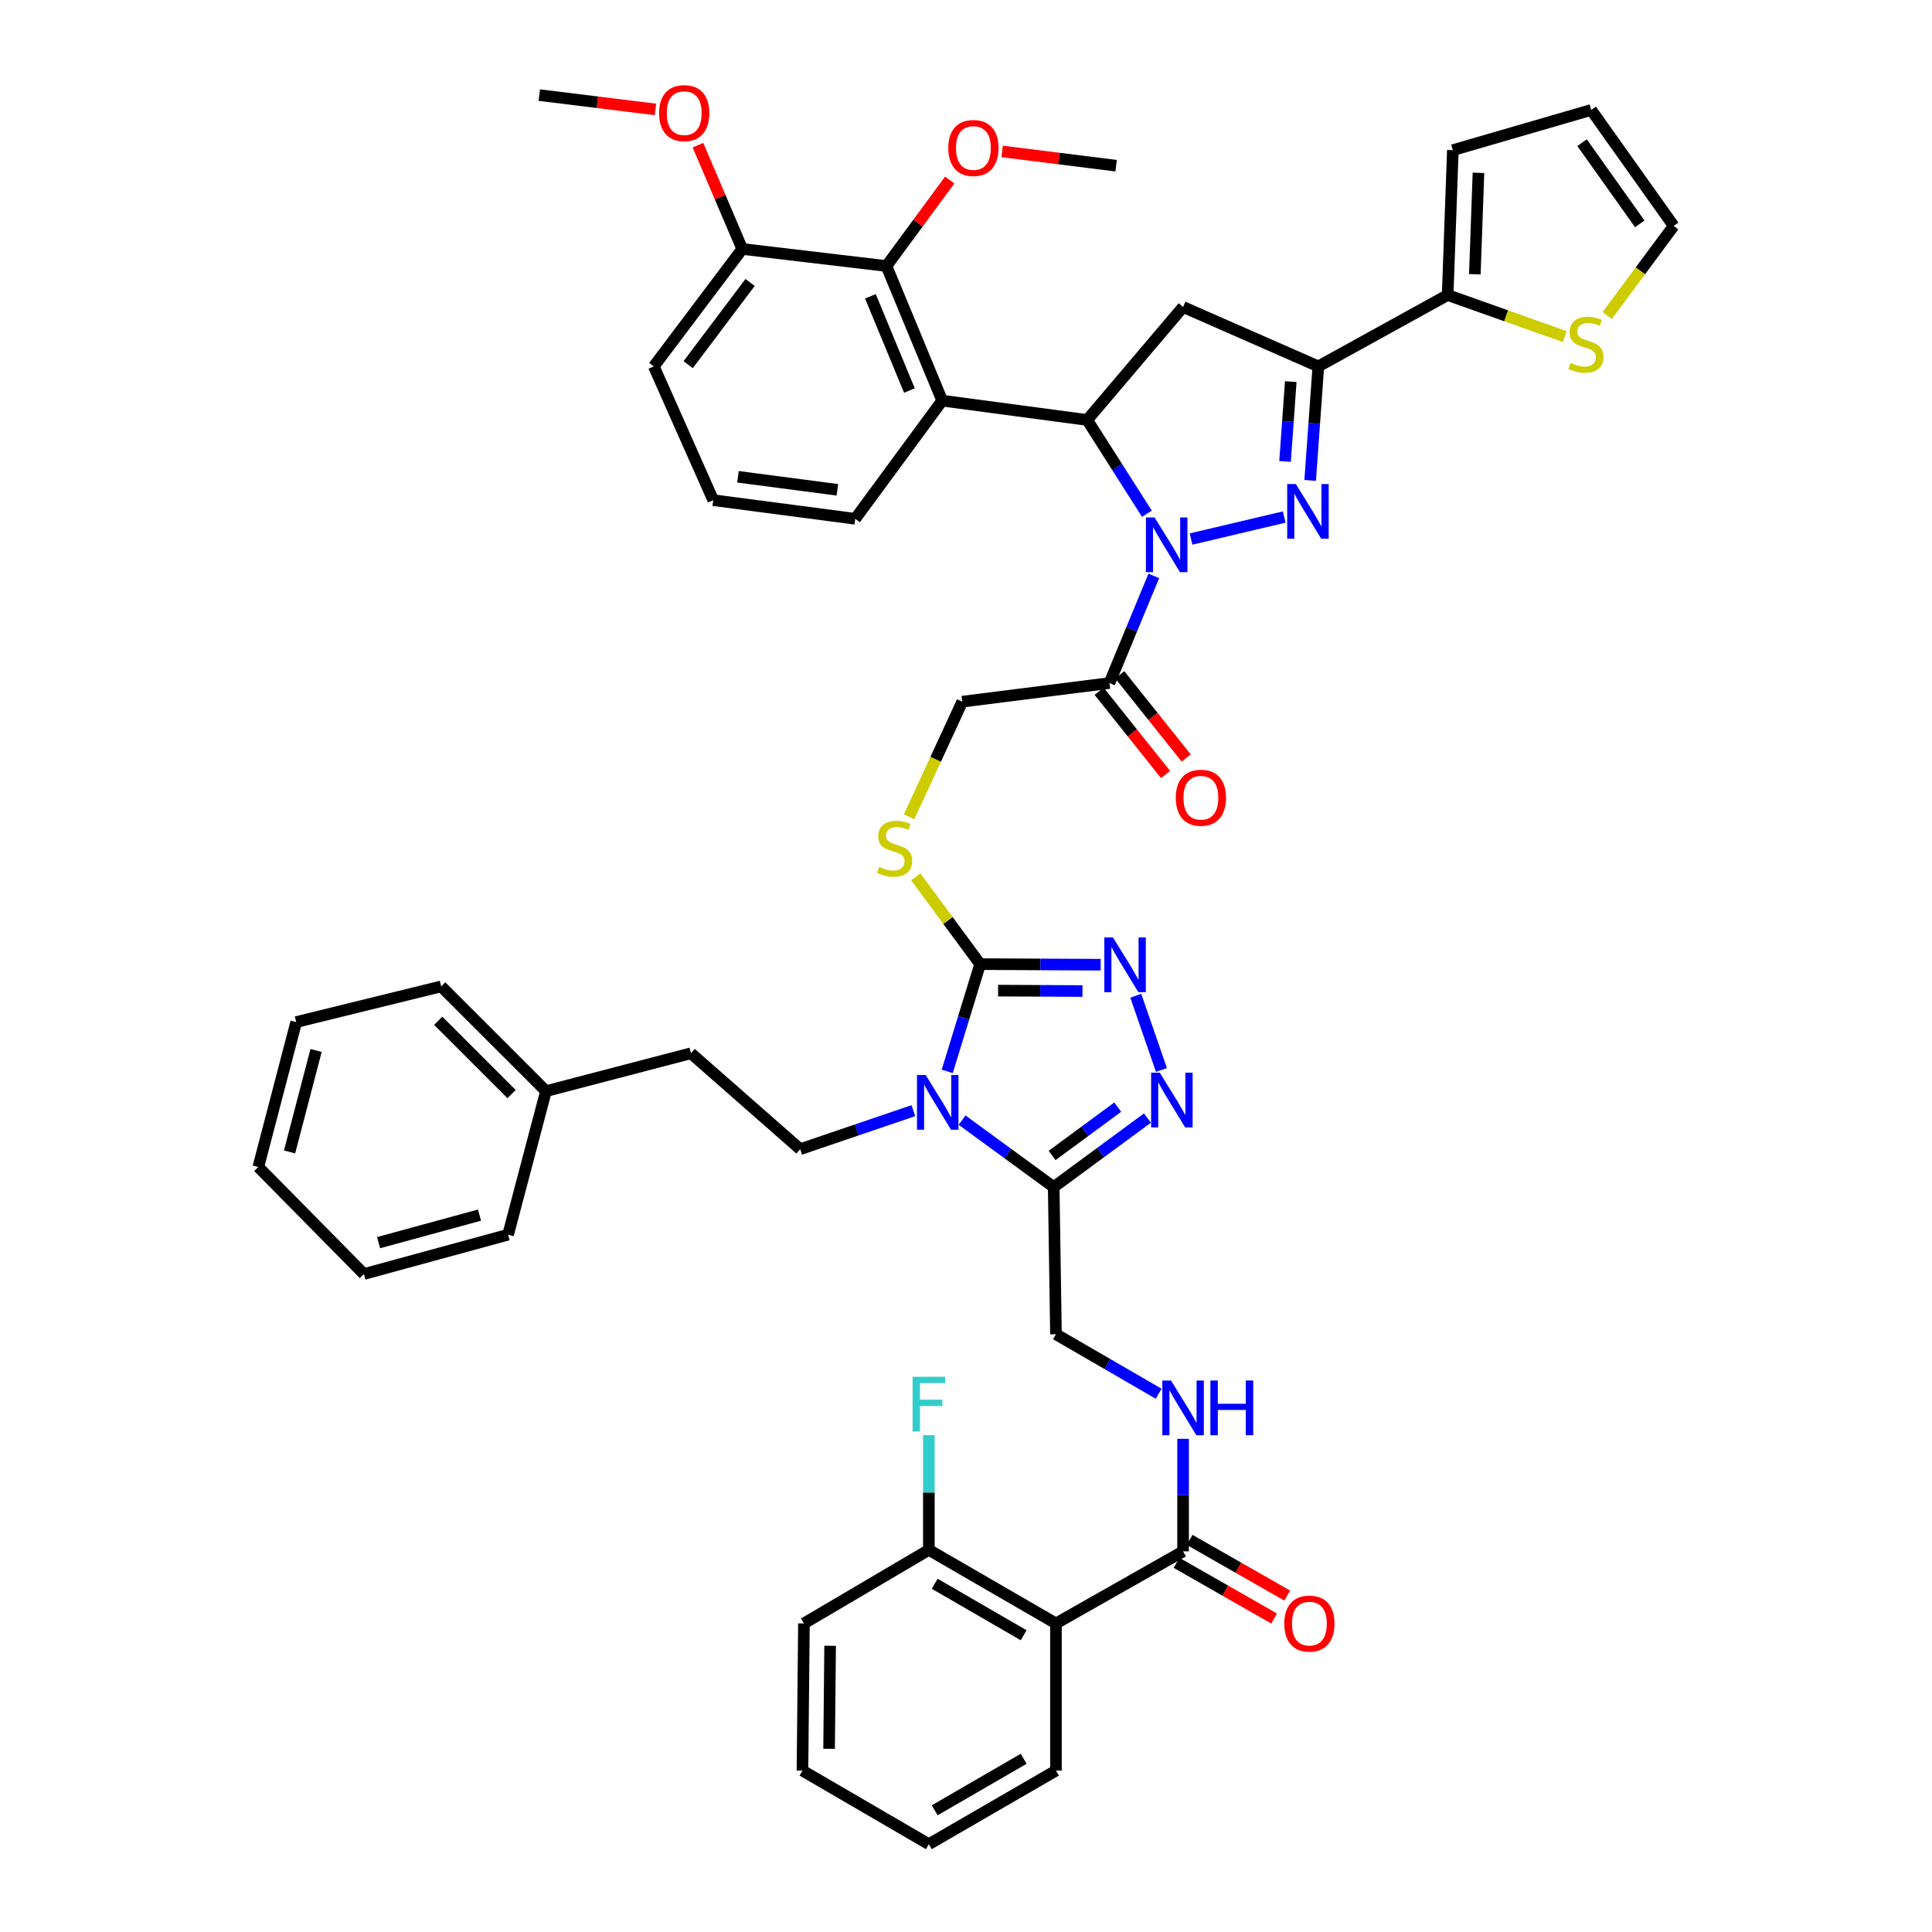 <?xml version='1.0' encoding='iso-8859-1'?>
<svg version='1.1' baseProfile='full'
              xmlns='http://www.w3.org/2000/svg'
                      xmlns:rdkit='http://www.rdkit.org/xml'
                      xmlns:xlink='http://www.w3.org/1999/xlink'
                  xml:space='preserve'
width='1000px' height='1000px' viewBox='0 0 1000 1000'>
<!-- END OF HEADER -->
<rect style='opacity:1.0;fill:#FFFFFF;stroke:none' width='1000' height='1000' x='0' y='0'> </rect>
<path class='bond-0' d='M 616.491,279.007 L 664.697,267.612' style='fill:none;fill-rule:evenodd;stroke:#0000FF;stroke-width:6px;stroke-linecap:butt;stroke-linejoin:miter;stroke-opacity:1' />
<path class='bond-2' d='M 593.635,265.914 L 578.179,241.645' style='fill:none;fill-rule:evenodd;stroke:#0000FF;stroke-width:6px;stroke-linecap:butt;stroke-linejoin:miter;stroke-opacity:1' />
<path class='bond-2' d='M 578.179,241.645 L 562.723,217.375' style='fill:none;fill-rule:evenodd;stroke:#000000;stroke-width:6px;stroke-linecap:butt;stroke-linejoin:miter;stroke-opacity:1' />
<path class='bond-10' d='M 597.21,298.085 L 585.73,325.818' style='fill:none;fill-rule:evenodd;stroke:#0000FF;stroke-width:6px;stroke-linecap:butt;stroke-linejoin:miter;stroke-opacity:1' />
<path class='bond-10' d='M 585.73,325.818 L 574.25,353.551' style='fill:none;fill-rule:evenodd;stroke:#000000;stroke-width:6px;stroke-linecap:butt;stroke-linejoin:miter;stroke-opacity:1' />
<path class='bond-3' d='M 678.14,248.665 L 680.254,219.154' style='fill:none;fill-rule:evenodd;stroke:#0000FF;stroke-width:6px;stroke-linecap:butt;stroke-linejoin:miter;stroke-opacity:1' />
<path class='bond-3' d='M 680.254,219.154 L 682.368,189.644' style='fill:none;fill-rule:evenodd;stroke:#000000;stroke-width:6px;stroke-linecap:butt;stroke-linejoin:miter;stroke-opacity:1' />
<path class='bond-3' d='M 665.141,238.835 L 666.62,218.178' style='fill:none;fill-rule:evenodd;stroke:#0000FF;stroke-width:6px;stroke-linecap:butt;stroke-linejoin:miter;stroke-opacity:1' />
<path class='bond-3' d='M 666.62,218.178 L 668.1,197.52' style='fill:none;fill-rule:evenodd;stroke:#000000;stroke-width:6px;stroke-linecap:butt;stroke-linejoin:miter;stroke-opacity:1' />
<path class='bond-1' d='M 490.29,554.545 L 498.801,526.787' style='fill:none;fill-rule:evenodd;stroke:#0000FF;stroke-width:6px;stroke-linecap:butt;stroke-linejoin:miter;stroke-opacity:1' />
<path class='bond-1' d='M 498.801,526.787 L 507.313,499.029' style='fill:none;fill-rule:evenodd;stroke:#000000;stroke-width:6px;stroke-linecap:butt;stroke-linejoin:miter;stroke-opacity:1' />
<path class='bond-5' d='M 497.973,579.781 L 521.684,597.105' style='fill:none;fill-rule:evenodd;stroke:#0000FF;stroke-width:6px;stroke-linecap:butt;stroke-linejoin:miter;stroke-opacity:1' />
<path class='bond-5' d='M 521.684,597.105 L 545.394,614.429' style='fill:none;fill-rule:evenodd;stroke:#000000;stroke-width:6px;stroke-linecap:butt;stroke-linejoin:miter;stroke-opacity:1' />
<path class='bond-15' d='M 472.754,574.874 L 443.466,584.848' style='fill:none;fill-rule:evenodd;stroke:#0000FF;stroke-width:6px;stroke-linecap:butt;stroke-linejoin:miter;stroke-opacity:1' />
<path class='bond-15' d='M 443.466,584.848 L 414.177,594.822' style='fill:none;fill-rule:evenodd;stroke:#000000;stroke-width:6px;stroke-linecap:butt;stroke-linejoin:miter;stroke-opacity:1' />
<path class='bond-8' d='M 562.723,217.375 L 487.676,207.359' style='fill:none;fill-rule:evenodd;stroke:#000000;stroke-width:6px;stroke-linecap:butt;stroke-linejoin:miter;stroke-opacity:1' />
<path class='bond-9' d='M 562.723,217.375 L 612.362,158.897' style='fill:none;fill-rule:evenodd;stroke:#000000;stroke-width:6px;stroke-linecap:butt;stroke-linejoin:miter;stroke-opacity:1' />
<path class='bond-12' d='M 682.368,189.644 L 749.305,152.708' style='fill:none;fill-rule:evenodd;stroke:#000000;stroke-width:6px;stroke-linecap:butt;stroke-linejoin:miter;stroke-opacity:1' />
<path class='bond-47' d='M 682.368,189.644 L 612.362,158.897' style='fill:none;fill-rule:evenodd;stroke:#000000;stroke-width:6px;stroke-linecap:butt;stroke-linejoin:miter;stroke-opacity:1' />
<path class='bond-4' d='M 507.313,499.029 L 490.661,476.436' style='fill:none;fill-rule:evenodd;stroke:#000000;stroke-width:6px;stroke-linecap:butt;stroke-linejoin:miter;stroke-opacity:1' />
<path class='bond-4' d='M 490.661,476.436 L 474.009,453.843' style='fill:none;fill-rule:evenodd;stroke:#CCCC00;stroke-width:6px;stroke-linecap:butt;stroke-linejoin:miter;stroke-opacity:1' />
<path class='bond-6' d='M 507.313,499.029 L 538.513,499.181' style='fill:none;fill-rule:evenodd;stroke:#000000;stroke-width:6px;stroke-linecap:butt;stroke-linejoin:miter;stroke-opacity:1' />
<path class='bond-6' d='M 538.513,499.181 L 569.714,499.332' style='fill:none;fill-rule:evenodd;stroke:#0000FF;stroke-width:6px;stroke-linecap:butt;stroke-linejoin:miter;stroke-opacity:1' />
<path class='bond-6' d='M 516.606,512.743 L 538.447,512.849' style='fill:none;fill-rule:evenodd;stroke:#000000;stroke-width:6px;stroke-linecap:butt;stroke-linejoin:miter;stroke-opacity:1' />
<path class='bond-6' d='M 538.447,512.849 L 560.288,512.955' style='fill:none;fill-rule:evenodd;stroke:#0000FF;stroke-width:6px;stroke-linecap:butt;stroke-linejoin:miter;stroke-opacity:1' />
<path class='bond-19' d='M 545.394,614.429 L 546.564,690.6' style='fill:none;fill-rule:evenodd;stroke:#000000;stroke-width:6px;stroke-linecap:butt;stroke-linejoin:miter;stroke-opacity:1' />
<path class='bond-50' d='M 545.394,614.429 L 569.658,596.566' style='fill:none;fill-rule:evenodd;stroke:#000000;stroke-width:6px;stroke-linecap:butt;stroke-linejoin:miter;stroke-opacity:1' />
<path class='bond-50' d='M 569.658,596.566 L 593.922,578.703' style='fill:none;fill-rule:evenodd;stroke:#0000FF;stroke-width:6px;stroke-linecap:butt;stroke-linejoin:miter;stroke-opacity:1' />
<path class='bond-50' d='M 544.57,598.063 L 561.555,585.559' style='fill:none;fill-rule:evenodd;stroke:#000000;stroke-width:6px;stroke-linecap:butt;stroke-linejoin:miter;stroke-opacity:1' />
<path class='bond-50' d='M 561.555,585.559 L 578.539,573.055' style='fill:none;fill-rule:evenodd;stroke:#0000FF;stroke-width:6px;stroke-linecap:butt;stroke-linejoin:miter;stroke-opacity:1' />
<path class='bond-7' d='M 587.872,515.406 L 601.165,553.81' style='fill:none;fill-rule:evenodd;stroke:#0000FF;stroke-width:6px;stroke-linecap:butt;stroke-linejoin:miter;stroke-opacity:1' />
<path class='bond-14' d='M 487.676,207.359 L 458.82,137.688' style='fill:none;fill-rule:evenodd;stroke:#000000;stroke-width:6px;stroke-linecap:butt;stroke-linejoin:miter;stroke-opacity:1' />
<path class='bond-14' d='M 470.719,202.139 L 450.52,153.369' style='fill:none;fill-rule:evenodd;stroke:#000000;stroke-width:6px;stroke-linecap:butt;stroke-linejoin:miter;stroke-opacity:1' />
<path class='bond-30' d='M 487.676,207.359 L 442.668,268.526' style='fill:none;fill-rule:evenodd;stroke:#000000;stroke-width:6px;stroke-linecap:butt;stroke-linejoin:miter;stroke-opacity:1' />
<path class='bond-20' d='M 574.25,353.551 L 498.064,363.187' style='fill:none;fill-rule:evenodd;stroke:#000000;stroke-width:6px;stroke-linecap:butt;stroke-linejoin:miter;stroke-opacity:1' />
<path class='bond-22' d='M 568.91,357.815 L 586.101,379.345' style='fill:none;fill-rule:evenodd;stroke:#000000;stroke-width:6px;stroke-linecap:butt;stroke-linejoin:miter;stroke-opacity:1' />
<path class='bond-22' d='M 586.101,379.345 L 603.292,400.875' style='fill:none;fill-rule:evenodd;stroke:#FF0000;stroke-width:6px;stroke-linecap:butt;stroke-linejoin:miter;stroke-opacity:1' />
<path class='bond-22' d='M 579.591,349.287 L 596.782,370.816' style='fill:none;fill-rule:evenodd;stroke:#000000;stroke-width:6px;stroke-linecap:butt;stroke-linejoin:miter;stroke-opacity:1' />
<path class='bond-22' d='M 596.782,370.816 L 613.973,392.346' style='fill:none;fill-rule:evenodd;stroke:#FF0000;stroke-width:6px;stroke-linecap:butt;stroke-linejoin:miter;stroke-opacity:1' />
<path class='bond-11' d='M 546.564,840.292 L 612.362,802.977' style='fill:none;fill-rule:evenodd;stroke:#000000;stroke-width:6px;stroke-linecap:butt;stroke-linejoin:miter;stroke-opacity:1' />
<path class='bond-21' d='M 546.564,840.292 L 480.773,802.211' style='fill:none;fill-rule:evenodd;stroke:#000000;stroke-width:6px;stroke-linecap:butt;stroke-linejoin:miter;stroke-opacity:1' />
<path class='bond-21' d='M 529.848,846.41 L 483.794,819.752' style='fill:none;fill-rule:evenodd;stroke:#000000;stroke-width:6px;stroke-linecap:butt;stroke-linejoin:miter;stroke-opacity:1' />
<path class='bond-32' d='M 546.564,840.292 L 546.564,916.464' style='fill:none;fill-rule:evenodd;stroke:#000000;stroke-width:6px;stroke-linecap:butt;stroke-linejoin:miter;stroke-opacity:1' />
<path class='bond-18' d='M 749.305,152.708 L 779.612,163.464' style='fill:none;fill-rule:evenodd;stroke:#000000;stroke-width:6px;stroke-linecap:butt;stroke-linejoin:miter;stroke-opacity:1' />
<path class='bond-18' d='M 779.612,163.464 L 809.918,174.22' style='fill:none;fill-rule:evenodd;stroke:#CCCC00;stroke-width:6px;stroke-linecap:butt;stroke-linejoin:miter;stroke-opacity:1' />
<path class='bond-23' d='M 749.305,152.708 L 751.993,77.714' style='fill:none;fill-rule:evenodd;stroke:#000000;stroke-width:6px;stroke-linecap:butt;stroke-linejoin:miter;stroke-opacity:1' />
<path class='bond-23' d='M 763.368,141.949 L 765.25,89.453' style='fill:none;fill-rule:evenodd;stroke:#000000;stroke-width:6px;stroke-linecap:butt;stroke-linejoin:miter;stroke-opacity:1' />
<path class='bond-13' d='M 612.362,802.977 L 612.362,773.853' style='fill:none;fill-rule:evenodd;stroke:#000000;stroke-width:6px;stroke-linecap:butt;stroke-linejoin:miter;stroke-opacity:1' />
<path class='bond-13' d='M 612.362,773.853 L 612.362,744.729' style='fill:none;fill-rule:evenodd;stroke:#0000FF;stroke-width:6px;stroke-linecap:butt;stroke-linejoin:miter;stroke-opacity:1' />
<path class='bond-26' d='M 608.975,808.913 L 634.224,823.324' style='fill:none;fill-rule:evenodd;stroke:#000000;stroke-width:6px;stroke-linecap:butt;stroke-linejoin:miter;stroke-opacity:1' />
<path class='bond-26' d='M 634.224,823.324 L 659.473,837.734' style='fill:none;fill-rule:evenodd;stroke:#FF0000;stroke-width:6px;stroke-linecap:butt;stroke-linejoin:miter;stroke-opacity:1' />
<path class='bond-26' d='M 615.75,797.042 L 640.999,811.453' style='fill:none;fill-rule:evenodd;stroke:#000000;stroke-width:6px;stroke-linecap:butt;stroke-linejoin:miter;stroke-opacity:1' />
<path class='bond-26' d='M 640.999,811.453 L 666.249,825.863' style='fill:none;fill-rule:evenodd;stroke:#FF0000;stroke-width:6px;stroke-linecap:butt;stroke-linejoin:miter;stroke-opacity:1' />
<path class='bond-24' d='M 458.82,137.688 L 384.19,128.865' style='fill:none;fill-rule:evenodd;stroke:#000000;stroke-width:6px;stroke-linecap:butt;stroke-linejoin:miter;stroke-opacity:1' />
<path class='bond-29' d='M 458.82,137.688 L 475.197,115.434' style='fill:none;fill-rule:evenodd;stroke:#000000;stroke-width:6px;stroke-linecap:butt;stroke-linejoin:miter;stroke-opacity:1' />
<path class='bond-29' d='M 475.197,115.434 L 491.575,93.18' style='fill:none;fill-rule:evenodd;stroke:#FF0000;stroke-width:6px;stroke-linecap:butt;stroke-linejoin:miter;stroke-opacity:1' />
<path class='bond-28' d='M 414.177,594.822 L 357.635,545.168' style='fill:none;fill-rule:evenodd;stroke:#000000;stroke-width:6px;stroke-linecap:butt;stroke-linejoin:miter;stroke-opacity:1' />
<path class='bond-16' d='M 470.548,422.787 L 484.306,392.987' style='fill:none;fill-rule:evenodd;stroke:#CCCC00;stroke-width:6px;stroke-linecap:butt;stroke-linejoin:miter;stroke-opacity:1' />
<path class='bond-16' d='M 484.306,392.987 L 498.064,363.187' style='fill:none;fill-rule:evenodd;stroke:#000000;stroke-width:6px;stroke-linecap:butt;stroke-linejoin:miter;stroke-opacity:1' />
<path class='bond-17' d='M 599.721,721.39 L 573.143,705.995' style='fill:none;fill-rule:evenodd;stroke:#0000FF;stroke-width:6px;stroke-linecap:butt;stroke-linejoin:miter;stroke-opacity:1' />
<path class='bond-17' d='M 573.143,705.995 L 546.564,690.6' style='fill:none;fill-rule:evenodd;stroke:#000000;stroke-width:6px;stroke-linecap:butt;stroke-linejoin:miter;stroke-opacity:1' />
<path class='bond-25' d='M 831.882,163.316 L 849.087,140.133' style='fill:none;fill-rule:evenodd;stroke:#CCCC00;stroke-width:6px;stroke-linecap:butt;stroke-linejoin:miter;stroke-opacity:1' />
<path class='bond-25' d='M 849.087,140.133 L 866.292,116.95' style='fill:none;fill-rule:evenodd;stroke:#000000;stroke-width:6px;stroke-linecap:butt;stroke-linejoin:miter;stroke-opacity:1' />
<path class='bond-31' d='M 480.773,802.211 L 480.773,772.52' style='fill:none;fill-rule:evenodd;stroke:#000000;stroke-width:6px;stroke-linecap:butt;stroke-linejoin:miter;stroke-opacity:1' />
<path class='bond-31' d='M 480.773,772.52 L 480.773,742.829' style='fill:none;fill-rule:evenodd;stroke:#33CCCC;stroke-width:6px;stroke-linecap:butt;stroke-linejoin:miter;stroke-opacity:1' />
<path class='bond-37' d='M 480.773,802.211 L 416.114,840.292' style='fill:none;fill-rule:evenodd;stroke:#000000;stroke-width:6px;stroke-linecap:butt;stroke-linejoin:miter;stroke-opacity:1' />
<path class='bond-27' d='M 751.993,77.714 L 823.601,56.915' style='fill:none;fill-rule:evenodd;stroke:#000000;stroke-width:6px;stroke-linecap:butt;stroke-linejoin:miter;stroke-opacity:1' />
<path class='bond-33' d='M 384.19,128.865 L 372.725,102.005' style='fill:none;fill-rule:evenodd;stroke:#000000;stroke-width:6px;stroke-linecap:butt;stroke-linejoin:miter;stroke-opacity:1' />
<path class='bond-33' d='M 372.725,102.005 L 361.26,75.145' style='fill:none;fill-rule:evenodd;stroke:#FF0000;stroke-width:6px;stroke-linecap:butt;stroke-linejoin:miter;stroke-opacity:1' />
<path class='bond-48' d='M 384.19,128.865 L 338.416,189.644' style='fill:none;fill-rule:evenodd;stroke:#000000;stroke-width:6px;stroke-linecap:butt;stroke-linejoin:miter;stroke-opacity:1' />
<path class='bond-48' d='M 388.242,146.204 L 356.201,188.75' style='fill:none;fill-rule:evenodd;stroke:#000000;stroke-width:6px;stroke-linecap:butt;stroke-linejoin:miter;stroke-opacity:1' />
<path class='bond-49' d='M 866.292,116.95 L 823.601,56.915' style='fill:none;fill-rule:evenodd;stroke:#000000;stroke-width:6px;stroke-linecap:butt;stroke-linejoin:miter;stroke-opacity:1' />
<path class='bond-49' d='M 848.749,115.866 L 818.865,73.842' style='fill:none;fill-rule:evenodd;stroke:#000000;stroke-width:6px;stroke-linecap:butt;stroke-linejoin:miter;stroke-opacity:1' />
<path class='bond-34' d='M 357.635,545.168 L 282.596,564.774' style='fill:none;fill-rule:evenodd;stroke:#000000;stroke-width:6px;stroke-linecap:butt;stroke-linejoin:miter;stroke-opacity:1' />
<path class='bond-38' d='M 518.696,78.383 L 548.201,82.077' style='fill:none;fill-rule:evenodd;stroke:#FF0000;stroke-width:6px;stroke-linecap:butt;stroke-linejoin:miter;stroke-opacity:1' />
<path class='bond-38' d='M 548.201,82.077 L 577.705,85.771' style='fill:none;fill-rule:evenodd;stroke:#000000;stroke-width:6px;stroke-linecap:butt;stroke-linejoin:miter;stroke-opacity:1' />
<path class='bond-35' d='M 442.668,268.526 L 369.17,258.889' style='fill:none;fill-rule:evenodd;stroke:#000000;stroke-width:6px;stroke-linecap:butt;stroke-linejoin:miter;stroke-opacity:1' />
<path class='bond-35' d='M 433.421,253.528 L 381.972,246.782' style='fill:none;fill-rule:evenodd;stroke:#000000;stroke-width:6px;stroke-linecap:butt;stroke-linejoin:miter;stroke-opacity:1' />
<path class='bond-42' d='M 546.564,916.464 L 480.773,954.545' style='fill:none;fill-rule:evenodd;stroke:#000000;stroke-width:6px;stroke-linecap:butt;stroke-linejoin:miter;stroke-opacity:1' />
<path class='bond-42' d='M 529.848,910.346 L 483.794,937.004' style='fill:none;fill-rule:evenodd;stroke:#000000;stroke-width:6px;stroke-linecap:butt;stroke-linejoin:miter;stroke-opacity:1' />
<path class='bond-39' d='M 339.253,56.636 L 309.197,52.929' style='fill:none;fill-rule:evenodd;stroke:#FF0000;stroke-width:6px;stroke-linecap:butt;stroke-linejoin:miter;stroke-opacity:1' />
<path class='bond-39' d='M 309.197,52.929 L 279.141,49.223' style='fill:none;fill-rule:evenodd;stroke:#000000;stroke-width:6px;stroke-linecap:butt;stroke-linejoin:miter;stroke-opacity:1' />
<path class='bond-40' d='M 282.596,564.774 L 228.362,510.556' style='fill:none;fill-rule:evenodd;stroke:#000000;stroke-width:6px;stroke-linecap:butt;stroke-linejoin:miter;stroke-opacity:1' />
<path class='bond-40' d='M 264.797,566.308 L 226.834,528.355' style='fill:none;fill-rule:evenodd;stroke:#000000;stroke-width:6px;stroke-linecap:butt;stroke-linejoin:miter;stroke-opacity:1' />
<path class='bond-41' d='M 282.596,564.774 L 262.989,639.07' style='fill:none;fill-rule:evenodd;stroke:#000000;stroke-width:6px;stroke-linecap:butt;stroke-linejoin:miter;stroke-opacity:1' />
<path class='bond-36' d='M 369.17,258.889 L 338.416,189.644' style='fill:none;fill-rule:evenodd;stroke:#000000;stroke-width:6px;stroke-linecap:butt;stroke-linejoin:miter;stroke-opacity:1' />
<path class='bond-52' d='M 416.114,840.292 L 415.354,916.464' style='fill:none;fill-rule:evenodd;stroke:#000000;stroke-width:6px;stroke-linecap:butt;stroke-linejoin:miter;stroke-opacity:1' />
<path class='bond-52' d='M 429.668,851.854 L 429.136,905.174' style='fill:none;fill-rule:evenodd;stroke:#000000;stroke-width:6px;stroke-linecap:butt;stroke-linejoin:miter;stroke-opacity:1' />
<path class='bond-45' d='M 228.362,510.556 L 153.315,529.016' style='fill:none;fill-rule:evenodd;stroke:#000000;stroke-width:6px;stroke-linecap:butt;stroke-linejoin:miter;stroke-opacity:1' />
<path class='bond-44' d='M 262.989,639.07 L 188.359,659.436' style='fill:none;fill-rule:evenodd;stroke:#000000;stroke-width:6px;stroke-linecap:butt;stroke-linejoin:miter;stroke-opacity:1' />
<path class='bond-44' d='M 248.196,628.939 L 195.955,643.195' style='fill:none;fill-rule:evenodd;stroke:#000000;stroke-width:6px;stroke-linecap:butt;stroke-linejoin:miter;stroke-opacity:1' />
<path class='bond-43' d='M 480.773,954.545 L 415.354,916.464' style='fill:none;fill-rule:evenodd;stroke:#000000;stroke-width:6px;stroke-linecap:butt;stroke-linejoin:miter;stroke-opacity:1' />
<path class='bond-46' d='M 188.359,659.436 L 133.708,604.033' style='fill:none;fill-rule:evenodd;stroke:#000000;stroke-width:6px;stroke-linecap:butt;stroke-linejoin:miter;stroke-opacity:1' />
<path class='bond-51' d='M 153.315,529.016 L 133.708,604.033' style='fill:none;fill-rule:evenodd;stroke:#000000;stroke-width:6px;stroke-linecap:butt;stroke-linejoin:miter;stroke-opacity:1' />
<path class='bond-51' d='M 163.598,543.725 L 149.873,596.237' style='fill:none;fill-rule:evenodd;stroke:#000000;stroke-width:6px;stroke-linecap:butt;stroke-linejoin:miter;stroke-opacity:1' />
<path  class='atom-0' d='M 597.613 267.829
L 606.893 282.829
Q 607.813 284.309, 609.293 286.989
Q 610.773 289.669, 610.853 289.829
L 610.853 267.829
L 614.613 267.829
L 614.613 296.149
L 610.733 296.149
L 600.773 279.749
Q 599.613 277.829, 598.373 275.629
Q 597.173 273.429, 596.813 272.749
L 596.813 296.149
L 593.133 296.149
L 593.133 267.829
L 597.613 267.829
' fill='#0000FF'/>
<path  class='atom-1' d='M 670.731 250.546
L 680.011 265.546
Q 680.931 267.026, 682.411 269.706
Q 683.891 272.386, 683.971 272.546
L 683.971 250.546
L 687.731 250.546
L 687.731 278.866
L 683.851 278.866
L 673.891 262.466
Q 672.731 260.546, 671.491 258.346
Q 670.291 256.146, 669.931 255.466
L 669.931 278.866
L 666.251 278.866
L 666.251 250.546
L 670.731 250.546
' fill='#0000FF'/>
<path  class='atom-2' d='M 479.115 556.416
L 488.395 571.416
Q 489.315 572.896, 490.795 575.576
Q 492.275 578.256, 492.355 578.416
L 492.355 556.416
L 496.115 556.416
L 496.115 584.736
L 492.235 584.736
L 482.275 568.336
Q 481.115 566.416, 479.875 564.216
Q 478.675 562.016, 478.315 561.336
L 478.315 584.736
L 474.635 584.736
L 474.635 556.416
L 479.115 556.416
' fill='#0000FF'/>
<path  class='atom-7' d='M 576.07 485.234
L 585.35 500.234
Q 586.27 501.714, 587.75 504.394
Q 589.23 507.074, 589.31 507.234
L 589.31 485.234
L 593.07 485.234
L 593.07 513.554
L 589.19 513.554
L 579.23 497.154
Q 578.07 495.234, 576.83 493.034
Q 575.63 490.834, 575.27 490.154
L 575.27 513.554
L 571.59 513.554
L 571.59 485.234
L 576.07 485.234
' fill='#0000FF'/>
<path  class='atom-8' d='M 600.301 555.239
L 609.581 570.239
Q 610.501 571.719, 611.981 574.399
Q 613.461 577.079, 613.541 577.239
L 613.541 555.239
L 617.301 555.239
L 617.301 583.559
L 613.421 583.559
L 603.461 567.159
Q 602.301 565.239, 601.061 563.039
Q 599.861 560.839, 599.501 560.159
L 599.501 583.559
L 595.821 583.559
L 595.821 555.239
L 600.301 555.239
' fill='#0000FF'/>
<path  class='atom-17' d='M 455.065 448.714
Q 455.385 448.834, 456.705 449.394
Q 458.025 449.954, 459.465 450.314
Q 460.945 450.634, 462.385 450.634
Q 465.065 450.634, 466.625 449.354
Q 468.185 448.034, 468.185 445.754
Q 468.185 444.194, 467.385 443.234
Q 466.625 442.274, 465.425 441.754
Q 464.225 441.234, 462.225 440.634
Q 459.705 439.874, 458.185 439.154
Q 456.705 438.434, 455.625 436.914
Q 454.585 435.394, 454.585 432.834
Q 454.585 429.274, 456.985 427.074
Q 459.425 424.874, 464.225 424.874
Q 467.505 424.874, 471.225 426.434
L 470.305 429.514
Q 466.905 428.114, 464.345 428.114
Q 461.585 428.114, 460.065 429.274
Q 458.545 430.394, 458.585 432.354
Q 458.585 433.874, 459.345 434.794
Q 460.145 435.714, 461.265 436.234
Q 462.425 436.754, 464.345 437.354
Q 466.905 438.154, 468.425 438.954
Q 469.945 439.754, 471.025 441.394
Q 472.145 442.994, 472.145 445.754
Q 472.145 449.674, 469.505 451.794
Q 466.905 453.874, 462.545 453.874
Q 460.025 453.874, 458.105 453.314
Q 456.225 452.794, 453.985 451.874
L 455.065 448.714
' fill='#CCCC00'/>
<path  class='atom-18' d='M 606.102 714.552
L 615.382 729.552
Q 616.302 731.032, 617.782 733.712
Q 619.262 736.392, 619.342 736.552
L 619.342 714.552
L 623.102 714.552
L 623.102 742.872
L 619.222 742.872
L 609.262 726.472
Q 608.102 724.552, 606.862 722.352
Q 605.662 720.152, 605.302 719.472
L 605.302 742.872
L 601.622 742.872
L 601.622 714.552
L 606.102 714.552
' fill='#0000FF'/>
<path  class='atom-18' d='M 626.502 714.552
L 630.342 714.552
L 630.342 726.592
L 644.822 726.592
L 644.822 714.552
L 648.662 714.552
L 648.662 742.872
L 644.822 742.872
L 644.822 729.792
L 630.342 729.792
L 630.342 742.872
L 626.502 742.872
L 626.502 714.552
' fill='#0000FF'/>
<path  class='atom-19' d='M 812.897 187.837
Q 813.217 187.957, 814.537 188.517
Q 815.857 189.077, 817.297 189.437
Q 818.777 189.757, 820.217 189.757
Q 822.897 189.757, 824.457 188.477
Q 826.017 187.157, 826.017 184.877
Q 826.017 183.317, 825.217 182.357
Q 824.457 181.397, 823.257 180.877
Q 822.057 180.357, 820.057 179.757
Q 817.537 178.997, 816.017 178.277
Q 814.537 177.557, 813.457 176.037
Q 812.417 174.517, 812.417 171.957
Q 812.417 168.397, 814.817 166.197
Q 817.257 163.997, 822.057 163.997
Q 825.337 163.997, 829.057 165.557
L 828.137 168.637
Q 824.737 167.237, 822.177 167.237
Q 819.417 167.237, 817.897 168.397
Q 816.377 169.517, 816.417 171.477
Q 816.417 172.997, 817.177 173.917
Q 817.977 174.837, 819.097 175.357
Q 820.257 175.877, 822.177 176.477
Q 824.737 177.277, 826.257 178.077
Q 827.777 178.877, 828.857 180.517
Q 829.977 182.117, 829.977 184.877
Q 829.977 188.797, 827.337 190.917
Q 824.737 192.997, 820.377 192.997
Q 817.857 192.997, 815.937 192.437
Q 814.057 191.917, 811.817 190.997
L 812.897 187.837
' fill='#CCCC00'/>
<path  class='atom-23' d='M 608.581 412.907
Q 608.581 406.107, 611.941 402.307
Q 615.301 398.507, 621.581 398.507
Q 627.861 398.507, 631.221 402.307
Q 634.581 406.107, 634.581 412.907
Q 634.581 419.787, 631.181 423.707
Q 627.781 427.587, 621.581 427.587
Q 615.341 427.587, 611.941 423.707
Q 608.581 419.827, 608.581 412.907
M 621.581 424.387
Q 625.901 424.387, 628.221 421.507
Q 630.581 418.587, 630.581 412.907
Q 630.581 407.347, 628.221 404.547
Q 625.901 401.707, 621.581 401.707
Q 617.261 401.707, 614.901 404.507
Q 612.581 407.307, 612.581 412.907
Q 612.581 418.627, 614.901 421.507
Q 617.261 424.387, 621.581 424.387
' fill='#FF0000'/>
<path  class='atom-27' d='M 664.743 840.372
Q 664.743 833.572, 668.103 829.772
Q 671.463 825.972, 677.743 825.972
Q 684.023 825.972, 687.383 829.772
Q 690.743 833.572, 690.743 840.372
Q 690.743 847.252, 687.343 851.172
Q 683.943 855.052, 677.743 855.052
Q 671.503 855.052, 668.103 851.172
Q 664.743 847.292, 664.743 840.372
M 677.743 851.852
Q 682.063 851.852, 684.383 848.972
Q 686.743 846.052, 686.743 840.372
Q 686.743 834.812, 684.383 832.012
Q 682.063 829.172, 677.743 829.172
Q 673.423 829.172, 671.063 831.972
Q 668.743 834.772, 668.743 840.372
Q 668.743 846.092, 671.063 848.972
Q 673.423 851.852, 677.743 851.852
' fill='#FF0000'/>
<path  class='atom-30' d='M 490.835 76.602
Q 490.835 69.802, 494.195 66.002
Q 497.555 62.202, 503.835 62.202
Q 510.115 62.202, 513.475 66.002
Q 516.835 69.802, 516.835 76.602
Q 516.835 83.482, 513.435 87.402
Q 510.035 91.282, 503.835 91.282
Q 497.595 91.282, 494.195 87.402
Q 490.835 83.522, 490.835 76.602
M 503.835 88.082
Q 508.155 88.082, 510.475 85.202
Q 512.835 82.282, 512.835 76.602
Q 512.835 71.042, 510.475 68.242
Q 508.155 65.402, 503.835 65.402
Q 499.515 65.402, 497.155 68.202
Q 494.835 71.002, 494.835 76.602
Q 494.835 82.322, 497.155 85.202
Q 499.515 88.082, 503.835 88.082
' fill='#FF0000'/>
<path  class='atom-32' d='M 472.353 712.623
L 489.193 712.623
L 489.193 715.863
L 476.153 715.863
L 476.153 724.463
L 487.753 724.463
L 487.753 727.743
L 476.153 727.743
L 476.153 740.943
L 472.353 740.943
L 472.353 712.623
' fill='#33CCCC'/>
<path  class='atom-34' d='M 341.142 58.552
Q 341.142 51.752, 344.502 47.952
Q 347.862 44.152, 354.142 44.152
Q 360.422 44.152, 363.782 47.952
Q 367.142 51.752, 367.142 58.552
Q 367.142 65.432, 363.742 69.352
Q 360.342 73.232, 354.142 73.232
Q 347.902 73.232, 344.502 69.352
Q 341.142 65.472, 341.142 58.552
M 354.142 70.032
Q 358.462 70.032, 360.782 67.152
Q 363.142 64.232, 363.142 58.552
Q 363.142 52.992, 360.782 50.192
Q 358.462 47.352, 354.142 47.352
Q 349.822 47.352, 347.462 50.152
Q 345.142 52.952, 345.142 58.552
Q 345.142 64.272, 347.462 67.152
Q 349.822 70.032, 354.142 70.032
' fill='#FF0000'/>
</svg>
